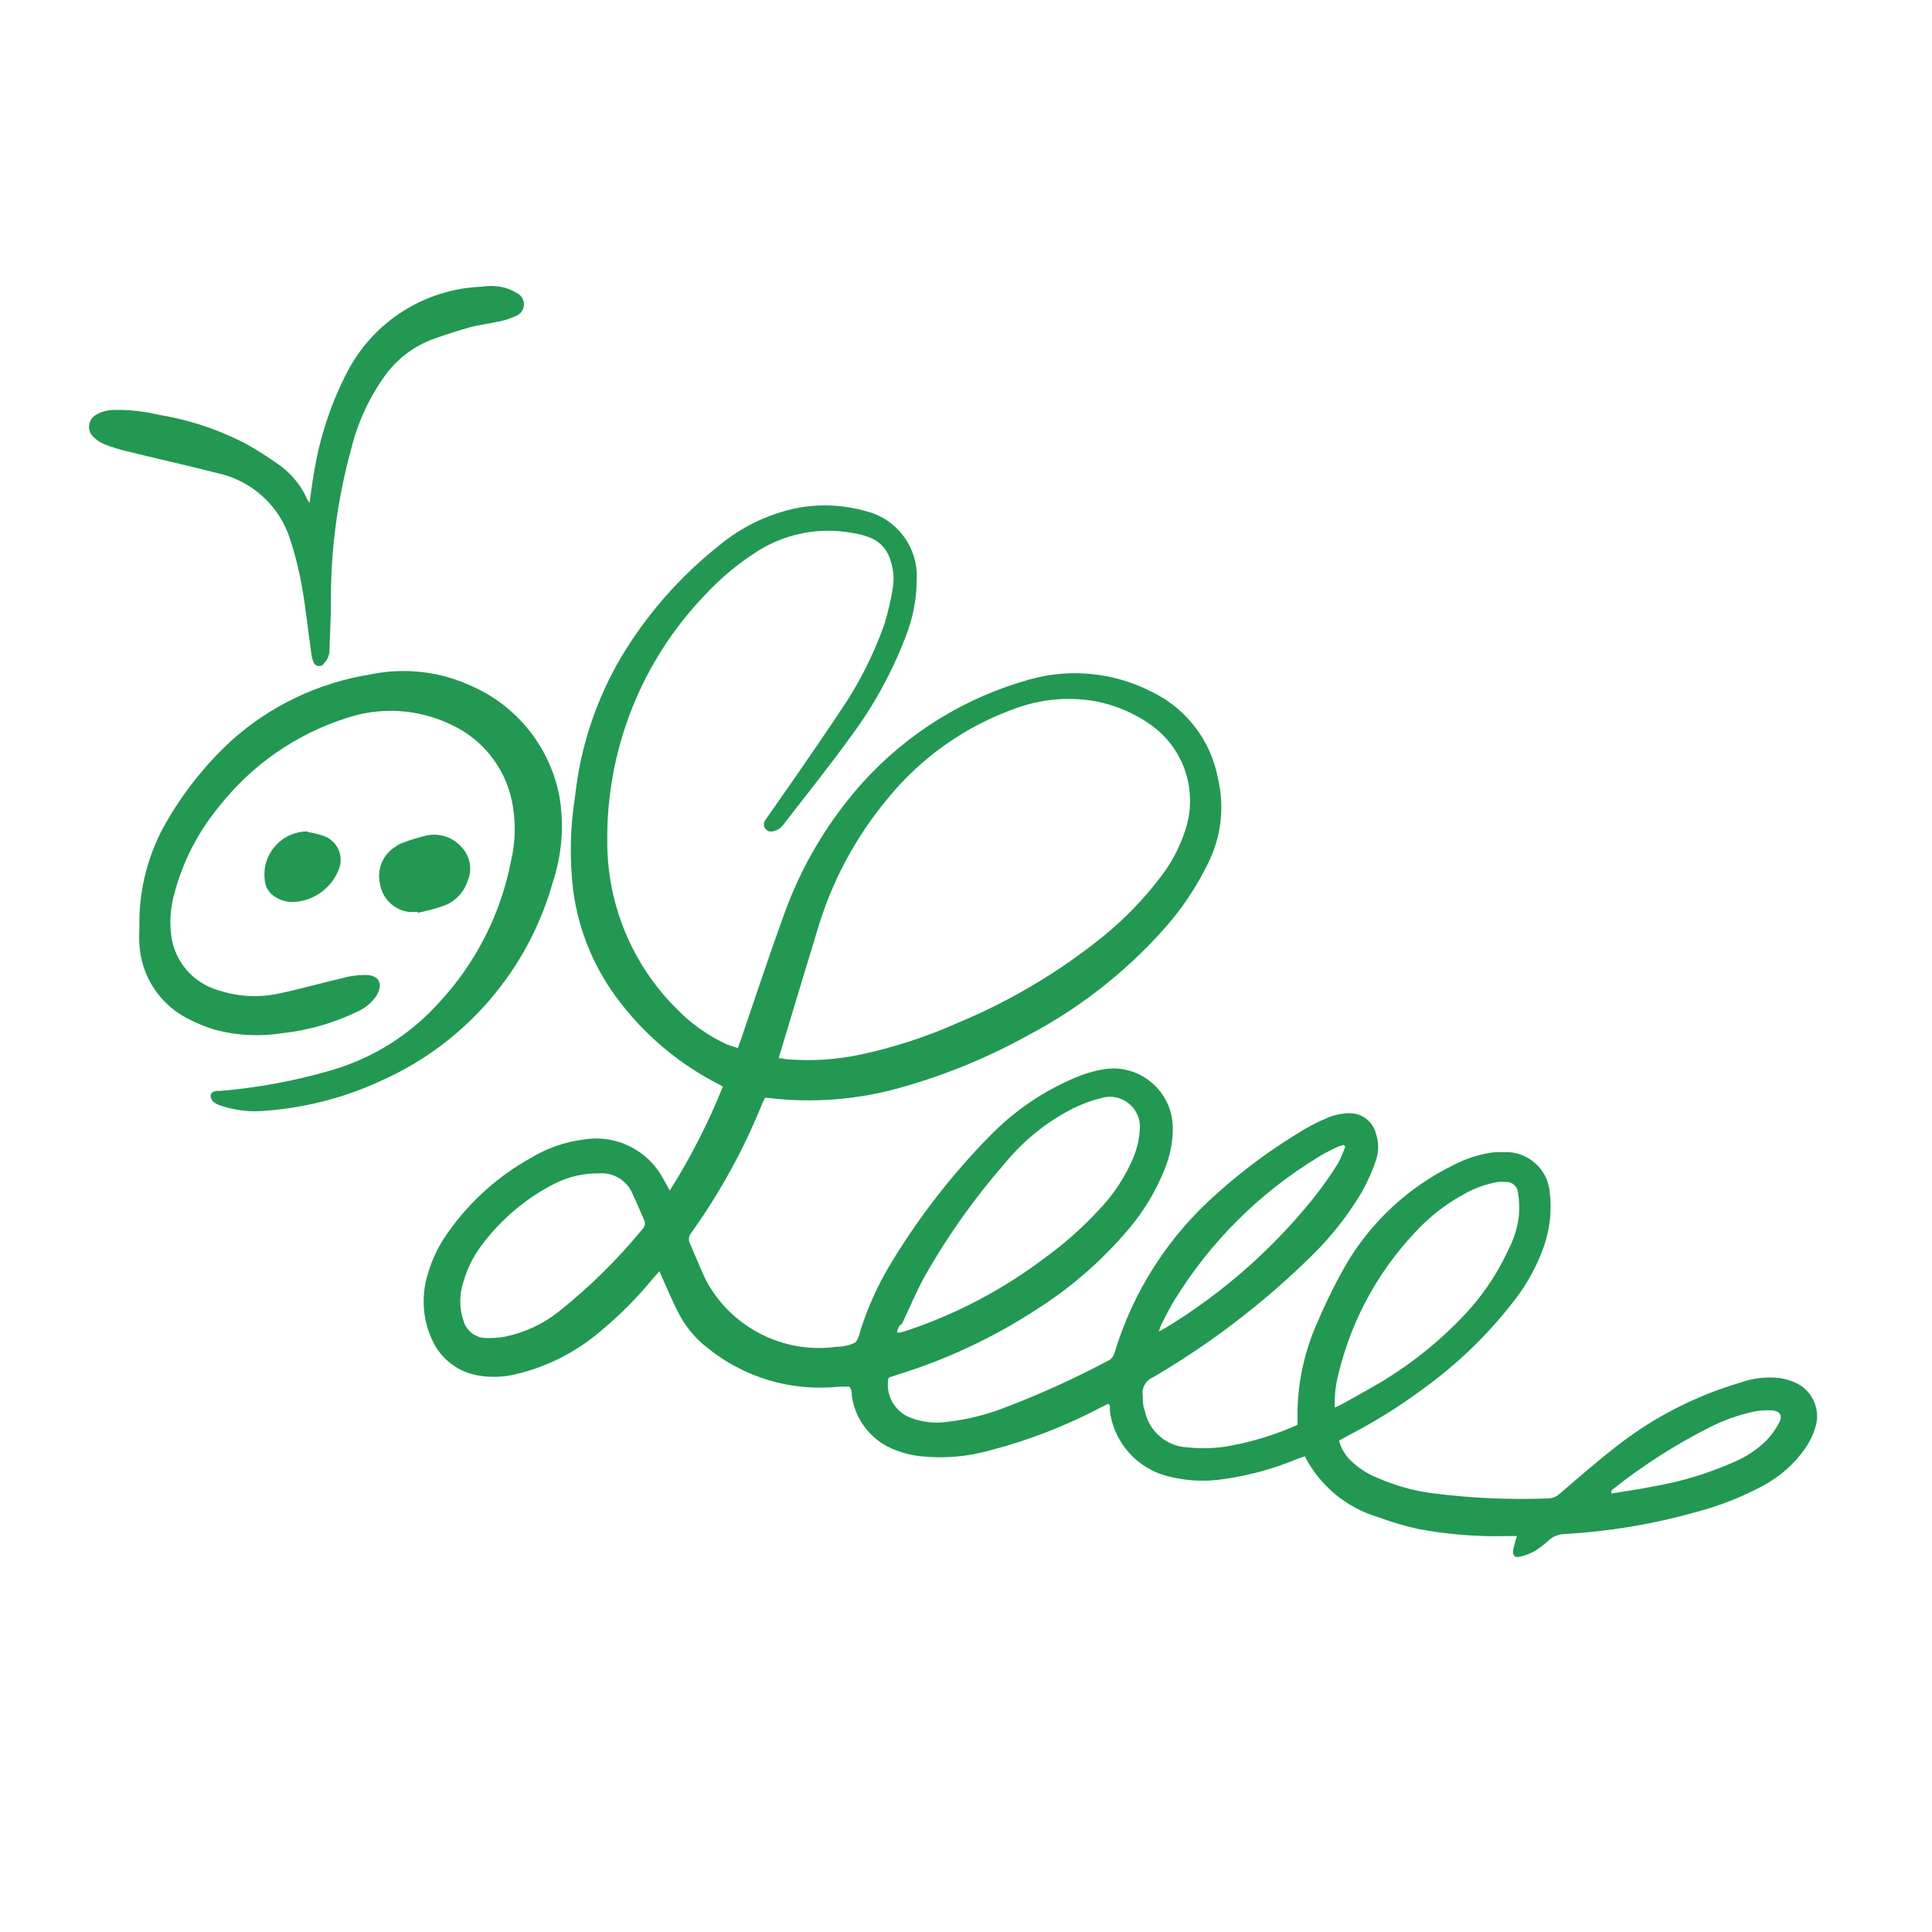 <?xml version="1.0" encoding="UTF-8" standalone="no"?>
<!DOCTYPE svg PUBLIC "-//W3C//DTD SVG 1.1//EN" "http://www.w3.org/Graphics/SVG/1.1/DTD/svg11.dtd">
<svg xmlns="http://www.w3.org/2000/svg" xmlns:xlink="http://www.w3.org/1999/xlink" xmlns:serif="http://www.serif.com/" width="100%" height="100%" viewBox="0 0 217 217" version="1.1" xml:space="preserve" style="fill-rule:evenodd;clip-rule:evenodd;stroke-linejoin:round;stroke-miterlimit:2;" xmlns:svg="http://www.w3.org/2000/svg"><rect id="Artboard8" x="-0" y="-0" width="213.543" height="213.543" style="fill:none;"/><g id="Ebene_2"><g id="Ebene_1-2"><rect x="2.756" y="6.791" width="205.43" height="205.43" style="fill:none;"/><path d="M124.494,157.659l-0.945,0.472c-3.912,2.058 -8.048,3.658 -12.326,4.766c-2.568,0.732 -5.255,0.955 -7.909,0.658c-0.893,-0.103 -1.769,-0.317 -2.609,-0.637c-2.698,-0.945 -4.647,-3.331 -5.033,-6.163c0,-0.288 0,-0.575 -0.164,-0.842c-0.165,-0.267 -0,-0 -0.124,-0.165l-1.129,0c-5.357,0.576 -10.726,-1.023 -14.894,-4.437c-1.396,-1.1 -2.52,-2.505 -3.287,-4.108c-0.575,-1.13 -1.068,-2.301 -1.582,-3.452l-0.431,-0.965l-0.74,0.842c-1.775,2.152 -3.749,4.133 -5.896,5.916c-2.735,2.335 -5.99,3.983 -9.49,4.808c-1.291,0.316 -2.63,0.378 -3.945,0.184c-2.421,-0.308 -4.508,-1.872 -5.485,-4.108c-1.049,-2.305 -1.21,-4.918 -0.452,-7.334c0.492,-1.705 1.277,-3.311 2.322,-4.745c2.428,-3.425 5.594,-6.261 9.265,-8.3c1.799,-1.091 3.808,-1.791 5.895,-2.054c3.645,-0.62 7.296,1.197 8.998,4.478l0.699,1.253c2.329,-3.704 4.323,-7.609 5.957,-11.668c-0.12,-0.081 -0.243,-0.156 -0.37,-0.226c-4.341,-2.197 -8.138,-5.334 -11.113,-9.183c-2.865,-3.648 -4.702,-7.996 -5.321,-12.593c-0.425,-3.525 -0.356,-7.093 0.205,-10.6c0.591,-5.495 2.341,-10.803 5.136,-15.571c2.895,-4.86 6.655,-9.148 11.093,-12.655c2.443,-2.017 5.33,-3.426 8.423,-4.109c2.619,-0.549 5.333,-0.457 7.909,0.268c3.538,0.81 6.005,4.079 5.814,7.703c-0.006,2.188 -0.424,4.356 -1.233,6.389c-1.527,4.012 -3.601,7.793 -6.163,11.237c-2.424,3.369 -5.033,6.594 -7.56,9.881c-0.289,0.425 -0.744,0.708 -1.253,0.781c-0.32,0.08 -0.657,-0.063 -0.821,-0.349c-0.183,-0.266 -0.183,-0.618 -0,-0.884l3.656,-5.238c1.603,-2.342 3.226,-4.684 4.807,-7.067c2.048,-2.993 3.698,-6.238 4.91,-9.655c0.416,-1.346 0.739,-2.719 0.966,-4.109c0.175,-1.038 0.091,-2.104 -0.247,-3.102c-0.336,-1.252 -1.278,-2.255 -2.506,-2.67c-0.593,-0.211 -1.206,-0.362 -1.828,-0.452c-3.534,-0.641 -7.183,0.016 -10.272,1.849c-2.322,1.43 -4.437,3.172 -6.286,5.176c-7.12,7.436 -11.047,17.377 -10.929,27.672c-0.007,7.067 2.821,13.849 7.847,18.817c1.607,1.645 3.501,2.981 5.588,3.944l1.233,0.411c0.123,-0.39 0.246,-0.698 0.369,-1.027c1.562,-4.581 3.082,-9.183 4.725,-13.723c1.941,-5.519 4.942,-10.607 8.834,-14.975c5.061,-5.637 11.636,-9.702 18.941,-11.71c4.571,-1.253 9.45,-0.739 13.661,1.438c3.834,1.86 6.571,5.429 7.375,9.614c0.78,3.201 0.409,6.577 -1.048,9.532c-1.362,2.833 -3.134,5.45 -5.259,7.765c-4.279,4.731 -9.355,8.674 -14.997,11.648c-4.547,2.519 -9.373,4.497 -14.38,5.896c-4.833,1.359 -9.889,1.743 -14.873,1.13l-0.287,0c-0.14,0.245 -0.263,0.499 -0.37,0.76c-2.059,5.089 -4.714,9.916 -7.909,14.38c-0.298,0.332 -0.363,0.814 -0.165,1.212c0.596,1.377 1.151,2.753 1.788,4.109c2.827,5.325 8.717,8.331 14.688,7.498c0.709,-0.005 1.409,-0.159 2.054,-0.452c0.452,-0.37 0.534,-1.232 0.781,-1.869c0.765,-2.288 1.763,-4.491 2.979,-6.574c3.226,-5.43 7.103,-10.445 11.545,-14.935c2.653,-2.694 5.807,-4.843 9.285,-6.327c1.096,-0.484 2.249,-0.829 3.431,-1.027c0.333,-0.051 0.67,-0.077 1.006,-0.077c3.661,0 6.674,3.011 6.677,6.671c0.011,1.527 -0.275,3.041 -0.842,4.458c-0.976,2.514 -2.364,4.847 -4.109,6.902c-3.028,3.593 -6.597,6.691 -10.58,9.183c-4.823,3.119 -10.057,5.553 -15.551,7.231l-0.719,0.247l-0.143,0.102c-0.337,1.837 0.66,3.677 2.383,4.397c1.361,0.544 2.844,0.714 4.293,0.493c2.24,-0.258 4.437,-0.811 6.533,-1.644c3.903,-1.489 7.711,-3.218 11.401,-5.177c0.381,-0.159 0.669,-0.485 0.781,-0.883c2.089,-6.959 6.098,-13.19 11.565,-17.975c2.758,-2.477 5.735,-4.698 8.896,-6.635c1.115,-0.717 2.29,-1.336 3.512,-1.849c0.766,-0.307 1.58,-0.474 2.404,-0.493c1.41,-0.031 2.664,0.93 2.999,2.3c0.329,0.973 0.329,2.027 0,3c-0.416,1.198 -0.932,2.359 -1.54,3.472c-1.58,2.673 -3.507,5.126 -5.732,7.292c-5.34,5.249 -11.308,9.817 -17.77,13.6c-0.817,0.325 -1.3,1.187 -1.15,2.054c-0,0.575 -0,1.15 0.226,1.705c0.461,2.307 2.457,4.013 4.807,4.109c1.575,0.171 3.166,0.116 4.725,-0.165c2.626,-0.48 5.184,-1.273 7.621,-2.362c0.01,-0.123 0.01,-0.247 0,-0.37c-0.1,-3.907 0.694,-7.786 2.322,-11.34c0.952,-2.243 2.043,-4.425 3.266,-6.532c2.823,-4.705 6.947,-8.494 11.874,-10.909c1.457,-0.777 3.045,-1.278 4.684,-1.479l0.945,0c2.659,-0.188 5.01,1.822 5.238,4.479c0.256,2.079 0.024,4.189 -0.678,6.163c-0.755,2.12 -1.836,4.109 -3.205,5.895c-2.973,3.881 -6.503,7.301 -10.476,10.149c-2.649,1.957 -5.452,3.695 -8.382,5.197l-0.924,0.514c0.202,0.766 0.59,1.472 1.129,2.054c0.916,0.942 2.023,1.678 3.246,2.157c1.963,0.859 4.038,1.434 6.163,1.705c4.304,0.551 8.647,0.743 12.983,0.575c0.476,-0.015 0.93,-0.205 1.274,-0.534c2.054,-1.767 4.109,-3.554 6.266,-5.238c4.165,-3.283 8.921,-5.737 14.01,-7.232c1.465,-0.53 3.037,-0.699 4.581,-0.493c0.627,0.115 1.235,0.315 1.808,0.596c1.769,0.905 2.64,2.97 2.054,4.869c-0.239,0.826 -0.607,1.609 -1.089,2.321c-1.244,1.808 -2.908,3.288 -4.848,4.314c-2.377,1.267 -4.893,2.253 -7.498,2.938c-4.82,1.354 -9.772,2.18 -14.77,2.465c-0.628,0.015 -1.23,0.248 -1.706,0.657c-0.508,0.483 -1.065,0.91 -1.664,1.274c-0.521,0.287 -1.081,0.494 -1.664,0.616c-0.534,0.124 -0.78,-0.143 -0.719,-0.698c0.047,-0.315 0.122,-0.624 0.226,-0.924c0,-0.206 0.124,-0.411 0.206,-0.699l-1.192,0c-3.326,0.083 -6.652,-0.185 -9.922,-0.801c-1.528,-0.343 -3.031,-0.789 -4.499,-1.335c-3.555,-1.054 -6.527,-3.52 -8.217,-6.821l-0.842,0.288c-2.632,1.101 -5.393,1.86 -8.217,2.26c-2.01,0.319 -4.063,0.235 -6.04,-0.247c-3.61,-0.775 -6.35,-3.771 -6.8,-7.436c0.01,-0.185 0.01,-0.37 0,-0.555l-0.164,-0.226Zm-36.978,-38.806c0.309,0 0.576,0.103 0.863,0.123c2.813,0.229 5.644,0.042 8.402,-0.554c3.693,-0.799 7.293,-1.976 10.744,-3.513c5.919,-2.454 11.454,-5.747 16.435,-9.779c2.409,-1.967 4.575,-4.215 6.45,-6.697c1.236,-1.608 2.175,-3.423 2.774,-5.361c1.349,-4.261 -0.188,-8.936 -3.801,-11.566c-2.007,-1.457 -4.33,-2.422 -6.779,-2.814c-2.862,-0.427 -5.787,-0.13 -8.505,0.862c-5.694,2.011 -10.717,5.568 -14.503,10.272c-3.533,4.263 -6.167,9.197 -7.745,14.503c-1.459,4.746 -2.876,9.512 -4.314,14.257c-0.021,-0.041 -0.021,0.082 -0.062,0.267l0.041,0Zm13.271,30.815c0.109,0.011 0.22,0.011 0.329,-0l0.719,-0.206c5.605,-1.869 10.865,-4.645 15.571,-8.217c2.13,-1.544 4.105,-3.292 5.896,-5.218c1.768,-1.806 3.164,-3.942 4.109,-6.286c0.348,-0.944 0.556,-1.934 0.616,-2.938c0.006,-0.082 0.009,-0.165 0.009,-0.248c0,-1.848 -1.52,-3.369 -3.369,-3.369c-0.252,-0 -0.503,0.028 -0.748,0.084c-1.105,0.265 -2.179,0.643 -3.205,1.13c-2.993,1.484 -5.64,3.585 -7.765,6.163c-3.405,3.887 -6.413,8.106 -8.978,12.593c-1.006,1.787 -1.787,3.697 -2.67,5.546c-0.349,0.185 -0.432,0.473 -0.555,0.863l0.041,0.103Zm-33.485,-17.873c-1.724,-0.031 -3.43,0.356 -4.971,1.13c-3.235,1.645 -6.048,4.014 -8.217,6.923c-0.934,1.231 -1.63,2.624 -2.055,4.109c-0.485,1.425 -0.485,2.971 0,4.396c0.321,1.138 1.366,1.93 2.548,1.931c0.687,0.022 1.376,-0.026 2.054,-0.144c2.213,-0.438 4.29,-1.395 6.06,-2.794c3.472,-2.756 6.64,-5.876 9.45,-9.306c0.271,-0.269 0.338,-0.686 0.164,-1.027c-0.411,-0.924 -0.78,-1.869 -1.232,-2.794c-0.581,-1.562 -2.14,-2.556 -3.801,-2.424Zm82.624,26.295c0.37,-0.185 0.657,-0.287 0.904,-0.431c1.356,-0.76 2.712,-1.5 4.109,-2.321c3.832,-2.277 7.296,-5.124 10.271,-8.444c1.717,-1.977 3.142,-4.191 4.232,-6.573c0.63,-1.21 1.027,-2.527 1.171,-3.883c0.061,-0.851 0.02,-1.706 -0.123,-2.547c-0.086,-0.696 -0.721,-1.202 -1.418,-1.13c-0.28,-0.032 -0.562,-0.032 -0.842,-0c-1.315,0.224 -2.58,0.676 -3.739,1.335c-1.704,0.917 -3.273,2.065 -4.663,3.41c-4.69,4.626 -7.986,10.478 -9.512,16.887c-0.312,1.206 -0.444,2.452 -0.39,3.697Zm1.171,-29.315l-0.185,-0.184c-0.295,0.081 -0.583,0.184 -0.863,0.308c-0.698,0.349 -1.417,0.698 -2.054,1.109c-6.509,3.969 -11.992,9.417 -16.003,15.9c-0.575,0.904 -1.048,1.89 -1.541,2.835c-0.116,0.267 -0.212,0.541 -0.287,0.822l0.801,-0.452c6.265,-3.811 11.825,-8.676 16.434,-14.38c1.053,-1.31 2.027,-2.682 2.917,-4.109c0.304,-0.597 0.565,-1.215 0.781,-1.849Zm29.89,38.786l0,0.185c1.561,-0.247 3.123,-0.473 4.663,-0.781c3.122,-0.53 6.165,-1.448 9.06,-2.732c1.377,-0.572 2.632,-1.402 3.698,-2.445c0.579,-0.614 1.07,-1.305 1.458,-2.054c0.39,-0.76 0,-1.253 -0.781,-1.315c-0.687,-0.049 -1.377,-0.007 -2.054,0.123c-1.673,0.357 -3.295,0.923 -4.827,1.685c-3.957,1.98 -7.696,4.37 -11.155,7.128c-0.025,0.067 -0.046,0.136 -0.062,0.206Z" style="fill:#229853;fill-rule:nonzero;"/><path d="M15.657,104.042c-0.075,-4.17 1.006,-8.281 3.123,-11.874c1.917,-3.288 4.304,-6.278 7.087,-8.875c4.396,-3.983 9.857,-6.603 15.715,-7.539c3.88,-0.813 7.92,-0.337 11.504,1.356c5.131,2.295 8.799,6.996 9.779,12.531c0.5,3.145 0.239,6.365 -0.76,9.388c-2.758,9.914 -9.798,18.1 -19.187,22.31c-4.088,1.908 -8.486,3.063 -12.984,3.41c-1.674,0.179 -3.368,0.004 -4.971,-0.514c-0.337,-0.088 -0.657,-0.234 -0.945,-0.431c-0.205,-0.179 -0.336,-0.428 -0.37,-0.698c0,-0.35 0.308,-0.514 0.637,-0.576l0.473,0c4.173,-0.352 8.302,-1.116 12.325,-2.28c4.761,-1.357 9.037,-4.044 12.326,-7.745c4.059,-4.399 6.819,-9.841 7.971,-15.715c0.533,-2.231 0.576,-4.551 0.123,-6.8c-0.77,-3.726 -3.243,-6.884 -6.676,-8.525c-3.74,-1.852 -8.07,-2.133 -12.018,-0.781c-5.579,1.801 -10.499,5.22 -14.134,9.82c-2.385,2.857 -4.117,6.202 -5.074,9.799c-0.45,1.553 -0.576,3.182 -0.369,4.786c0.384,2.947 2.514,5.385 5.382,6.163c2.218,0.717 4.588,0.823 6.861,0.308c2.321,-0.493 4.602,-1.15 6.923,-1.684c0.862,-0.247 1.754,-0.372 2.65,-0.37c1.623,0 2.054,1.109 1.13,2.486c-0.531,0.716 -1.239,1.282 -2.054,1.643c-2.632,1.267 -5.459,2.08 -8.361,2.404c-2.532,0.41 -5.121,0.284 -7.601,-0.37c-1.086,-0.333 -2.138,-0.767 -3.143,-1.294c-3.138,-1.629 -5.183,-4.81 -5.362,-8.341c-0.062,-0.636 0,-1.335 0,-1.992Z" style="fill:#229853;fill-rule:nonzero;"/><path d="M34.762,56.505c0.185,-1.212 0.288,-2.218 0.473,-3.204c0.628,-4.043 1.912,-7.957 3.8,-11.587c2.953,-5.637 8.718,-9.274 15.079,-9.511c0.68,-0.109 1.373,-0.109 2.054,-0c0.647,0.107 1.267,0.338 1.828,0.678c0.516,0.224 0.852,0.736 0.852,1.299c-0,0.642 -0.436,1.208 -1.057,1.371c-0.654,0.299 -1.345,0.506 -2.055,0.617c-0.945,0.226 -1.931,0.308 -2.876,0.575c-1.438,0.39 -2.855,0.863 -4.252,1.356c-2.161,0.806 -4.035,2.236 -5.382,4.108c-1.773,2.473 -3.056,5.262 -3.78,8.217c-1.557,5.654 -2.325,11.496 -2.28,17.359c-0,1.808 -0.124,3.616 -0.165,5.424c-0.041,0.471 -0.245,0.914 -0.575,1.253c-0.112,0.219 -0.339,0.358 -0.585,0.358c-0.247,0 -0.474,-0.139 -0.586,-0.358c-0.151,-0.339 -0.248,-0.7 -0.288,-1.068c-0.369,-2.568 -0.636,-5.157 -1.088,-7.704c-0.311,-1.711 -0.736,-3.4 -1.274,-5.054c-1.173,-3.8 -4.325,-6.677 -8.217,-7.498c-3.431,-0.883 -6.903,-1.643 -10.272,-2.486c-0.783,-0.185 -1.551,-0.425 -2.301,-0.719c-0.472,-0.182 -0.904,-0.454 -1.273,-0.801c-0.347,-0.296 -0.547,-0.73 -0.547,-1.186c0,-0.579 0.322,-1.112 0.834,-1.382c0.549,-0.305 1.161,-0.481 1.788,-0.513c1.776,-0.052 3.552,0.135 5.279,0.554c3.453,0.567 6.79,1.691 9.881,3.328c1.286,0.739 2.534,1.541 3.739,2.404c1.227,0.915 2.214,2.113 2.876,3.492c0.062,0.267 0.165,0.267 0.37,0.678Z" style="fill:#229853;fill-rule:nonzero;"/><path d="M46.882,102.419c-0.342,0.02 -0.685,0.02 -1.027,-0c-1.642,-0.244 -2.94,-1.542 -3.184,-3.184c-0.356,-1.589 0.329,-3.239 1.705,-4.109c0.248,-0.194 0.525,-0.347 0.822,-0.452c0.898,-0.341 1.818,-0.622 2.753,-0.842c1.486,-0.3 3.022,0.246 3.985,1.417c0.907,1.024 1.132,2.49 0.575,3.739c-0.442,1.317 -1.477,2.352 -2.794,2.794c-0.92,0.309 -1.861,0.556 -2.814,0.74l-0.021,-0.103Z" style="fill:#229853;fill-rule:nonzero;"/><path d="M34.536,93.442c0.621,0.099 1.233,0.25 1.828,0.451c1.135,0.405 1.898,1.486 1.898,2.69c-0,0.389 -0.08,0.774 -0.234,1.131c-0.798,1.983 -2.639,3.363 -4.766,3.575c-0.787,0.095 -1.583,-0.078 -2.259,-0.493c-0.762,-0.406 -1.25,-1.192 -1.274,-2.054c-0.02,-0.178 -0.03,-0.356 -0.03,-0.535c0,-2.648 2.18,-4.827 4.828,-4.827c0.003,-0 0.006,-0 0.009,-0l0,0.062Z" style="fill:#229853;fill-rule:nonzero;"/></g></g></svg>
